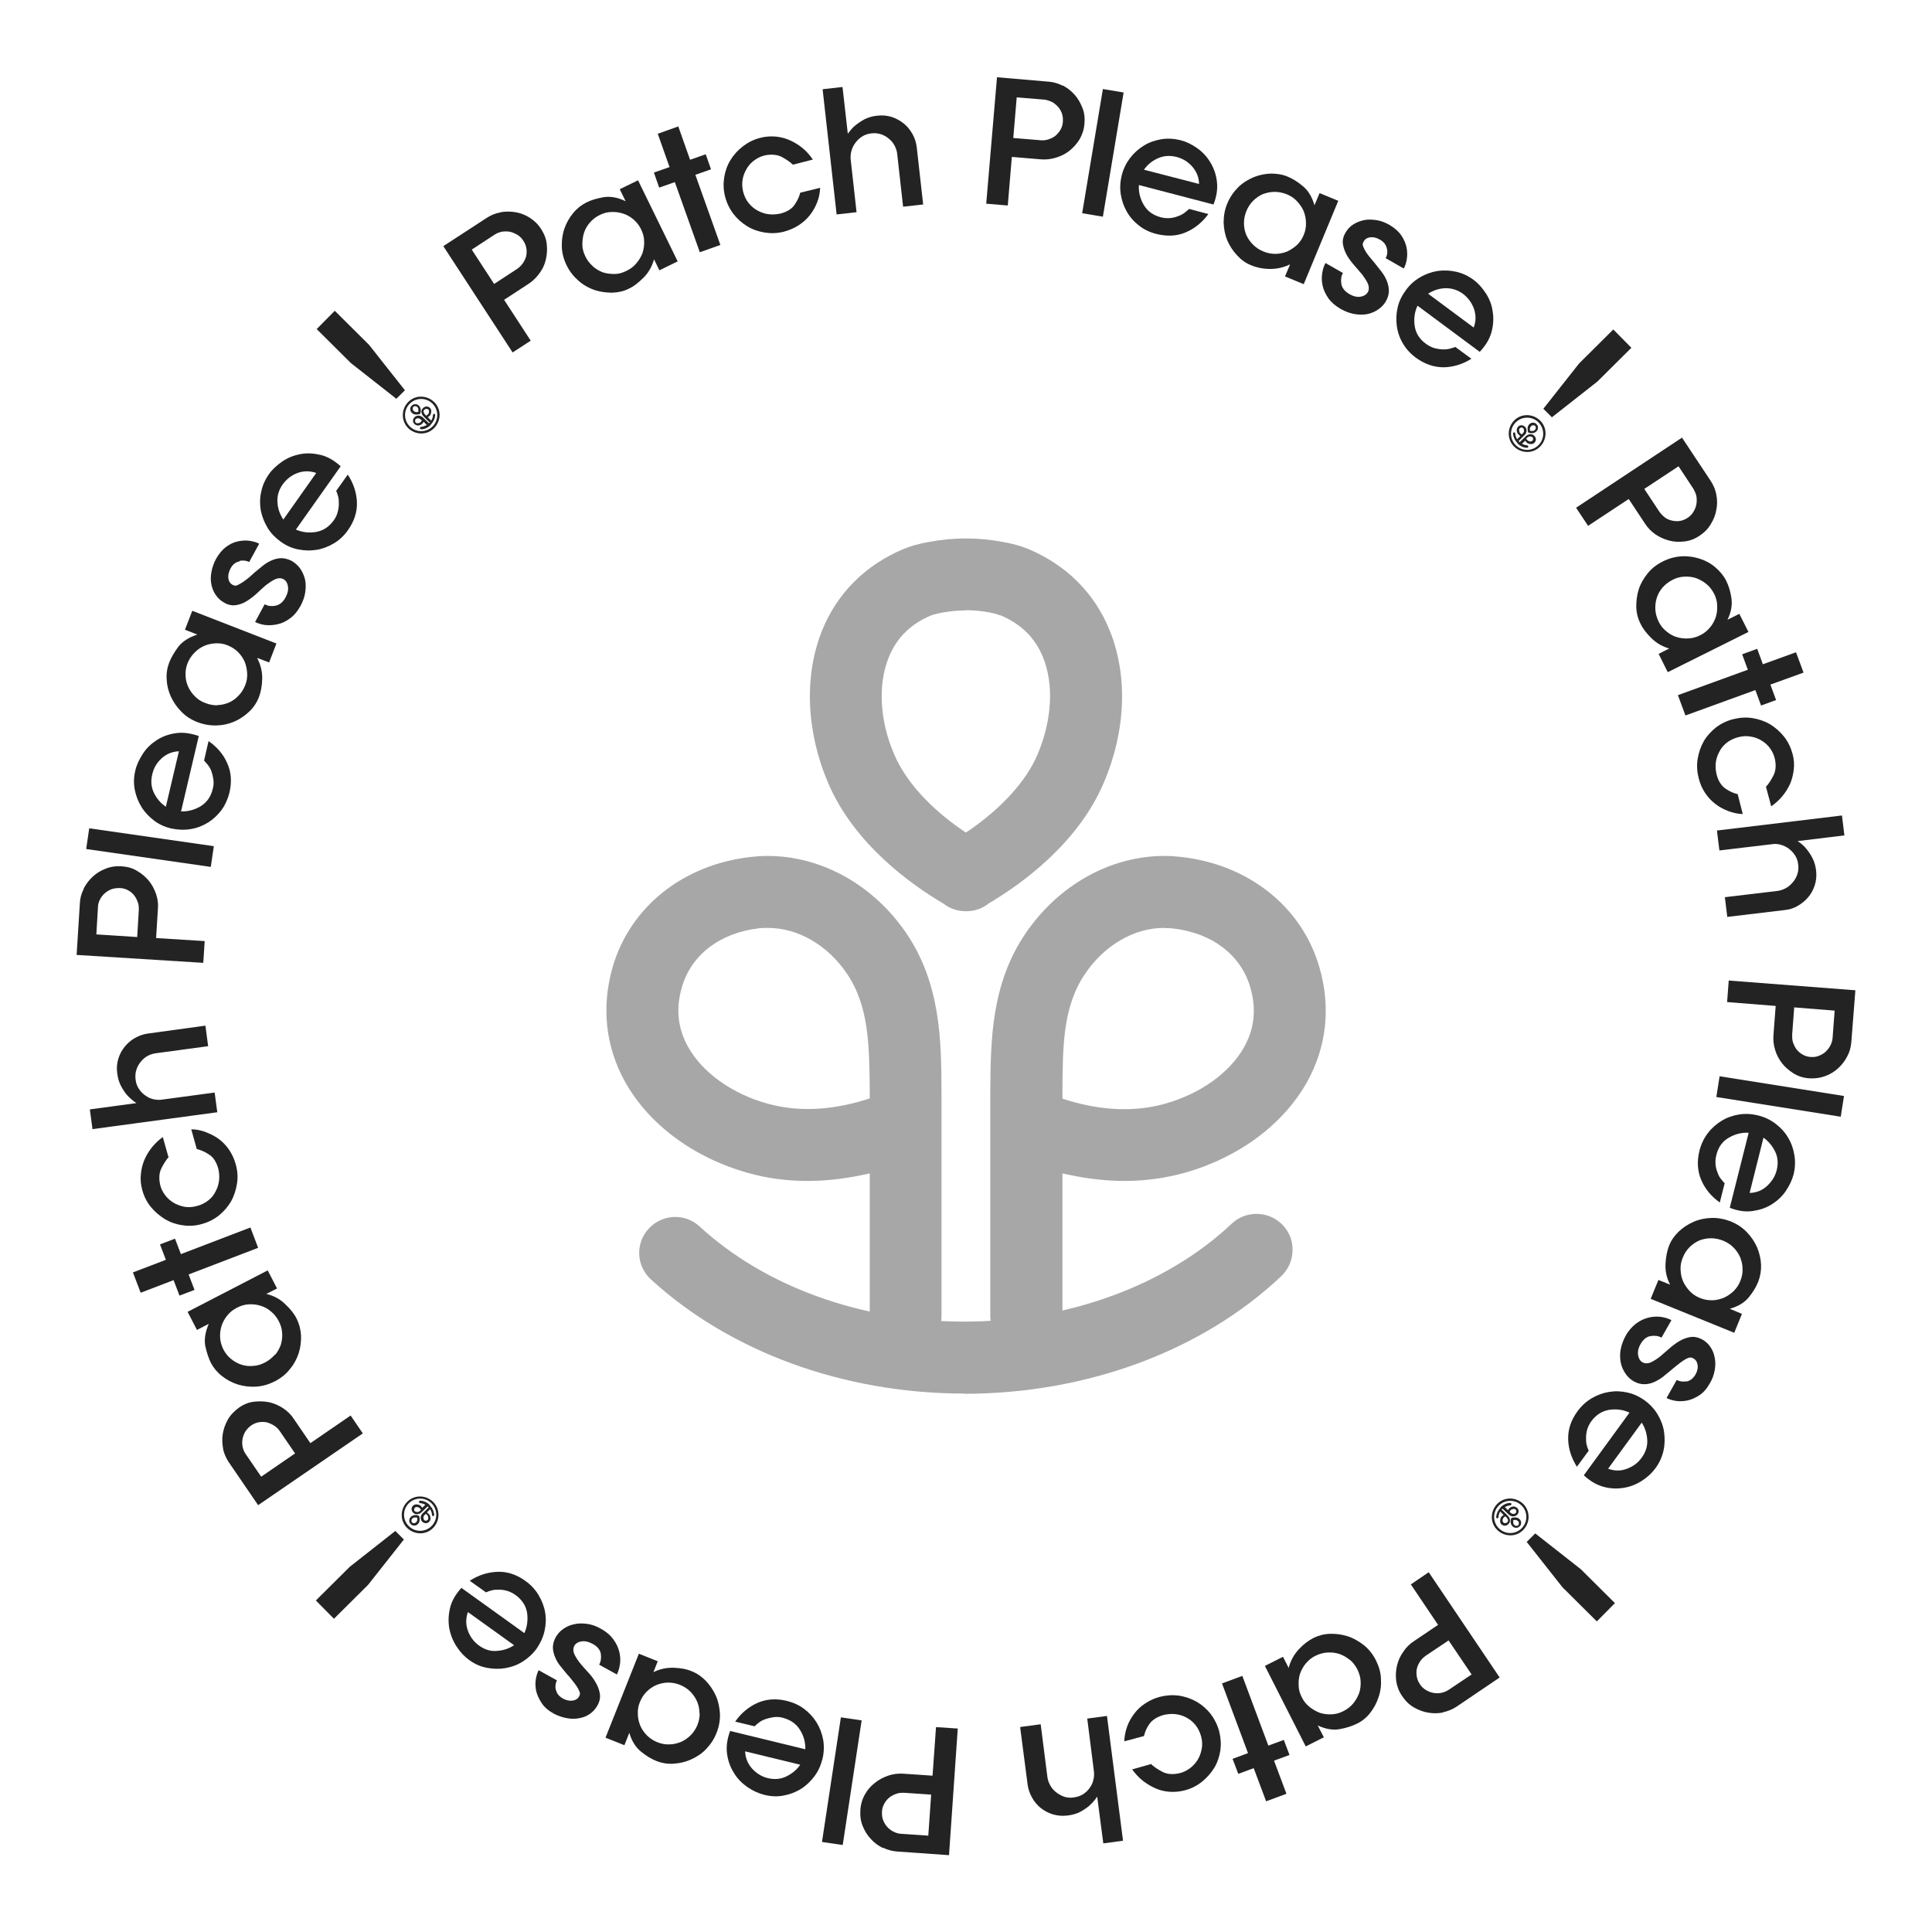 <svg xmlns="http://www.w3.org/2000/svg" fill="none" viewBox="0 0 109 109" height="109" width="109">
<g opacity="0.4">
<path fill="#232323" d="M54.483 51.41C54.047 51.41 53.611 51.272 53.267 51.008L53.233 50.985C51.444 49.93 48.21 47.648 46.731 44.196C45.481 41.283 45.355 38.141 46.375 35.584C47.224 33.474 48.818 31.88 50.974 30.974C51.364 30.814 51.834 30.676 52.419 30.573C53.107 30.447 53.795 30.378 54.494 30.378C55.194 30.378 55.882 30.447 56.57 30.573C57.155 30.676 57.625 30.814 58.015 30.974C60.171 31.88 61.765 33.474 62.613 35.584C63.645 38.141 63.519 41.272 62.258 44.196C60.779 47.648 57.545 49.93 55.756 50.985H55.744L55.733 51.008C55.389 51.272 54.953 51.41 54.517 51.41H54.494H54.483ZM54.494 34.437C54.059 34.437 53.611 34.483 53.164 34.563C52.786 34.632 52.579 34.701 52.522 34.724C51.375 35.206 50.584 35.986 50.137 37.098C49.517 38.635 49.632 40.687 50.458 42.579C51.088 44.059 52.453 45.572 54.288 46.834L54.494 46.971L54.701 46.834C56.535 45.561 57.9 44.059 58.531 42.579C59.345 40.676 59.471 38.635 58.852 37.098C58.405 35.986 57.614 35.206 56.444 34.713H56.409C56.329 34.678 56.157 34.621 55.825 34.552C55.389 34.472 54.941 34.426 54.494 34.426V34.437Z"></path>
<path fill="#232323" d="M51.1 76.271C49.976 76.271 49.07 75.365 49.07 74.242V66.203L48.634 66.294C47.591 66.512 46.559 66.627 45.561 66.627C44.391 66.627 43.256 66.478 42.178 66.168C39.127 65.308 36.605 63.439 35.263 61.031C34.162 59.047 33.921 56.811 34.563 54.563C35.55 51.169 38.531 48.783 42.35 48.348C42.671 48.313 42.992 48.29 43.302 48.29C46.341 48.29 49.265 49.919 51.123 52.636C53.084 55.515 53.106 58.749 53.118 61.604V62.51V74.242C53.118 75.365 52.212 76.271 51.088 76.271H51.1ZM43.313 52.35C43.153 52.35 42.981 52.35 42.82 52.373C40.63 52.625 39.001 53.864 38.474 55.687C38.118 56.903 38.233 58.003 38.818 59.058C39.62 60.503 41.295 61.707 43.279 62.258C44.013 62.464 44.781 62.568 45.584 62.568C46.616 62.568 47.694 62.395 48.818 62.051L49.07 61.971V61.616C49.047 59.013 49.035 56.765 47.774 54.919C46.673 53.302 45.01 52.35 43.313 52.35Z"></path>
<path fill="#232323" d="M57.9 76.271C56.776 76.271 55.87 75.365 55.87 74.242V61.604C55.893 58.749 55.904 55.515 57.877 52.636C59.735 49.919 62.659 48.29 65.698 48.29C66.019 48.29 66.34 48.313 66.65 48.348C70.468 48.783 73.45 51.169 74.436 54.563C75.09 56.811 74.849 59.047 73.748 61.031C72.406 63.439 69.884 65.308 66.833 66.168C65.755 66.466 64.62 66.627 63.45 66.627C62.453 66.627 61.409 66.512 60.377 66.294L59.941 66.203V74.242C59.941 75.365 59.035 76.271 57.911 76.271H57.9ZM65.686 52.35C63.989 52.35 62.326 53.313 61.225 54.93C59.964 56.776 59.953 59.024 59.941 61.627V61.983L60.193 62.063C61.306 62.407 62.395 62.579 63.427 62.579C64.219 62.579 64.998 62.476 65.732 62.269C67.728 61.707 69.391 60.515 70.193 59.07C70.778 58.026 70.893 56.914 70.537 55.698C70.01 53.875 68.381 52.636 66.191 52.384C66.031 52.361 65.858 52.361 65.698 52.361L65.686 52.35Z"></path>
<path fill="#232323" d="M54.402 78.622C47.614 78.622 41.18 76.271 36.719 72.177C35.894 71.421 35.836 70.136 36.605 69.311C36.983 68.898 37.533 68.657 38.095 68.657C38.611 68.657 39.093 68.852 39.472 69.196C43.187 72.613 48.623 74.563 54.402 74.563C60.182 74.563 65.778 72.544 69.494 69.035C69.872 68.68 70.365 68.485 70.893 68.485C71.455 68.485 71.982 68.714 72.372 69.115C72.739 69.505 72.946 70.022 72.923 70.572C72.911 71.111 72.682 71.615 72.292 71.994C67.831 76.214 61.306 78.634 54.402 78.634V78.622Z"></path>
</g>
<path fill="#232323" d="M28.245 11.972C28.52 11.926 28.806 11.926 29.082 11.972C29.357 12.018 29.632 12.121 29.884 12.282C30.137 12.442 30.366 12.66 30.538 12.935C30.71 13.211 30.825 13.497 30.848 13.796C30.882 14.094 30.859 14.38 30.79 14.667C30.722 14.954 30.596 15.206 30.424 15.435C30.252 15.665 30.056 15.86 29.827 16.009L28.44 16.915L29.942 19.22L28.921 19.885L25.011 13.887L27.476 12.282C27.706 12.133 27.958 12.03 28.233 11.984L28.245 11.972ZM27.878 16.02L29.174 15.172C29.288 15.091 29.391 15 29.483 14.873C29.575 14.747 29.632 14.621 29.678 14.484C29.712 14.335 29.724 14.185 29.701 14.036C29.678 13.887 29.632 13.738 29.529 13.589C29.437 13.44 29.323 13.325 29.185 13.245C29.047 13.165 28.91 13.107 28.761 13.073C28.612 13.05 28.462 13.05 28.313 13.073C28.164 13.107 28.038 13.153 27.912 13.234L26.616 14.082L27.878 16.02Z"></path>
<path fill="#232323" d="M36.903 14.621C36.788 15.034 36.593 15.378 36.306 15.665C36.02 15.951 35.745 16.169 35.458 16.296C35.183 16.433 34.873 16.502 34.541 16.513C34.208 16.513 33.875 16.468 33.543 16.364C33.222 16.25 32.924 16.089 32.648 15.848C32.373 15.607 32.144 15.332 31.972 14.977C31.8 14.633 31.708 14.277 31.697 13.922C31.685 13.566 31.731 13.211 31.846 12.89C31.96 12.569 32.121 12.282 32.339 12.018C32.557 11.754 32.809 11.559 33.084 11.422C33.359 11.284 33.68 11.192 34.059 11.124C34.437 11.066 34.85 11.135 35.297 11.353L34.965 10.676L35.997 10.172L38.233 14.747L37.201 15.252L36.891 14.61L36.903 14.621ZM33.44 15.023C33.612 15.172 33.807 15.286 34.013 15.367C34.231 15.435 34.449 15.458 34.678 15.458C34.907 15.458 35.137 15.389 35.355 15.275C35.573 15.172 35.756 15.034 35.905 14.851C36.054 14.678 36.169 14.484 36.249 14.277C36.318 14.059 36.352 13.841 36.341 13.612C36.341 13.383 36.272 13.153 36.169 12.935C36.066 12.718 35.917 12.534 35.745 12.385C35.573 12.236 35.378 12.121 35.16 12.052C34.942 11.984 34.724 11.949 34.495 11.961C34.265 11.961 34.036 12.03 33.83 12.133C33.612 12.236 33.428 12.385 33.279 12.557C33.13 12.729 33.015 12.924 32.947 13.142C32.878 13.36 32.855 13.578 32.855 13.807C32.855 14.036 32.924 14.254 33.027 14.472C33.13 14.69 33.279 14.873 33.451 15.023H33.44Z"></path>
<path fill="#232323" d="M40.642 13.819L39.483 14.231L38.073 10.275L37.19 10.585L36.892 9.736L37.775 9.426L37.109 7.546L38.268 7.133L38.933 9.014L39.816 8.704L40.114 9.552L39.231 9.862L40.642 13.819Z"></path>
<path fill="#232323" d="M44.735 9.289C44.563 9.128 44.357 8.991 44.105 8.853C43.852 8.727 43.543 8.692 43.176 8.761C42.969 8.807 42.786 8.887 42.602 9.014C42.419 9.14 42.27 9.289 42.155 9.472C42.04 9.656 41.949 9.862 41.903 10.091C41.857 10.321 41.868 10.562 41.926 10.814C41.995 11.066 42.098 11.296 42.247 11.468C42.396 11.651 42.568 11.789 42.763 11.892C42.958 11.995 43.164 12.064 43.382 12.087C43.6 12.11 43.806 12.098 44.013 12.053C44.38 11.961 44.655 11.8 44.816 11.571C44.976 11.341 45.091 11.112 45.148 10.871L46.272 10.596C46.261 10.883 46.203 11.158 46.1 11.422C45.997 11.685 45.859 11.926 45.687 12.144C45.504 12.374 45.297 12.557 45.045 12.718C44.793 12.878 44.517 12.993 44.219 13.073C43.852 13.165 43.497 13.176 43.141 13.119C42.786 13.062 42.453 12.947 42.155 12.764C41.857 12.58 41.593 12.351 41.375 12.064C41.157 11.777 40.997 11.445 40.905 11.078C40.813 10.711 40.802 10.355 40.859 10C40.917 9.644 41.031 9.323 41.215 9.025C41.398 8.727 41.639 8.463 41.926 8.245C42.212 8.027 42.533 7.867 42.901 7.775C43.199 7.695 43.497 7.683 43.783 7.706C44.07 7.741 44.345 7.809 44.586 7.924C44.839 8.039 45.079 8.188 45.297 8.371C45.515 8.555 45.699 8.761 45.859 9.002L44.747 9.289H44.735Z"></path>
<path fill="#232323" d="M52.086 11.536L50.951 11.662L50.618 8.681C50.607 8.532 50.55 8.383 50.481 8.234C50.4 8.085 50.297 7.947 50.171 7.844C50.045 7.729 49.884 7.637 49.724 7.58C49.552 7.523 49.368 7.5 49.173 7.523C48.967 7.546 48.783 7.603 48.634 7.706C48.485 7.798 48.359 7.924 48.256 8.062C48.153 8.199 48.084 8.348 48.038 8.509C47.992 8.669 47.981 8.83 47.992 8.979L48.325 11.972L47.201 12.098L46.41 5.034L47.533 4.908L47.832 7.546C47.832 7.546 47.877 7.488 47.946 7.397C48.015 7.305 48.118 7.19 48.256 7.075C48.394 6.961 48.566 6.846 48.772 6.731C48.978 6.628 49.231 6.548 49.506 6.525C49.804 6.491 50.079 6.525 50.332 6.605C50.595 6.697 50.813 6.823 51.008 6.984C51.203 7.144 51.364 7.351 51.49 7.58C51.616 7.809 51.685 8.039 51.719 8.291L52.086 11.559V11.536Z"></path>
<path fill="#232323" d="M59.953 4.816C60.205 4.954 60.423 5.115 60.618 5.332C60.813 5.55 60.951 5.791 61.065 6.078C61.18 6.364 61.214 6.663 61.18 6.995C61.157 7.316 61.054 7.603 60.905 7.867C60.744 8.119 60.549 8.337 60.32 8.52C60.091 8.692 59.838 8.819 59.563 8.899C59.288 8.979 59.013 9.014 58.737 8.991L57.086 8.853L56.857 11.594L55.641 11.491L56.249 4.358L59.185 4.61C59.46 4.633 59.712 4.713 59.964 4.839L59.953 4.816ZM57.178 7.786L58.714 7.913C58.852 7.924 59.001 7.913 59.139 7.867C59.276 7.821 59.414 7.764 59.529 7.672C59.643 7.58 59.746 7.465 59.827 7.328C59.907 7.19 59.953 7.041 59.964 6.881C59.976 6.709 59.964 6.548 59.907 6.387C59.85 6.238 59.77 6.101 59.666 5.998C59.563 5.894 59.448 5.791 59.311 5.734C59.173 5.676 59.035 5.631 58.898 5.619L57.361 5.493L57.166 7.798L57.178 7.786Z"></path>
<path fill="#232323" d="M61.054 12.03L62.223 5.023L63.393 5.218L62.223 12.225L61.054 12.03Z"></path>
<path fill="#232323" d="M64.253 10.436C64.23 10.837 64.322 11.204 64.528 11.559C64.735 11.915 65.056 12.144 65.492 12.259C65.664 12.305 65.836 12.316 65.996 12.305C66.157 12.293 66.306 12.259 66.443 12.202C66.581 12.156 66.707 12.098 66.81 12.018C66.913 11.938 67.005 11.869 67.086 11.789L68.175 12.075C67.831 12.546 67.407 12.89 66.902 13.107C66.397 13.325 65.847 13.348 65.239 13.199C64.872 13.107 64.54 12.947 64.264 12.729C63.978 12.511 63.748 12.248 63.577 11.949C63.404 11.651 63.29 11.319 63.232 10.963C63.175 10.608 63.198 10.241 63.29 9.874C63.382 9.518 63.542 9.197 63.76 8.91C63.978 8.624 64.242 8.394 64.54 8.211C64.838 8.027 65.171 7.913 65.526 7.855C65.882 7.798 66.248 7.821 66.615 7.913C66.925 7.993 67.235 8.142 67.544 8.36C67.854 8.578 68.106 8.853 68.301 9.186C68.485 9.495 68.611 9.851 68.657 10.252C68.703 10.653 68.645 11.078 68.462 11.537L64.242 10.436H64.253ZM67.647 10.39C67.647 10.011 67.51 9.69 67.269 9.403C67.028 9.128 66.73 8.945 66.375 8.853C65.996 8.761 65.652 8.784 65.32 8.933C64.987 9.082 64.735 9.3 64.54 9.575L67.647 10.378V10.39Z"></path>
<path fill="#232323" d="M72.774 14.919C72.395 15.103 72.005 15.183 71.592 15.172C71.18 15.16 70.847 15.08 70.56 14.954C70.274 14.839 70.021 14.656 69.792 14.403C69.563 14.162 69.379 13.876 69.242 13.566C69.115 13.257 69.047 12.912 69.035 12.557C69.035 12.19 69.093 11.835 69.242 11.479C69.391 11.124 69.597 10.825 69.849 10.573C70.102 10.321 70.4 10.137 70.721 10C71.031 9.874 71.363 9.805 71.696 9.793C72.028 9.793 72.349 9.839 72.647 9.965C72.934 10.08 73.221 10.264 73.507 10.504C73.806 10.745 74.024 11.112 74.161 11.582L74.448 10.894L75.503 11.33L73.553 16.032L72.498 15.596L72.774 14.942V14.919ZM70.182 12.591C70.182 12.821 70.228 13.039 70.308 13.245C70.4 13.451 70.526 13.635 70.686 13.796C70.847 13.956 71.042 14.094 71.271 14.185C71.489 14.277 71.719 14.323 71.948 14.323C72.177 14.323 72.395 14.277 72.602 14.197C72.808 14.105 72.992 13.979 73.163 13.83C73.335 13.669 73.462 13.475 73.553 13.257C73.645 13.039 73.691 12.809 73.68 12.58C73.68 12.351 73.634 12.133 73.553 11.915C73.462 11.708 73.335 11.525 73.175 11.353C73.014 11.181 72.831 11.055 72.602 10.963C72.372 10.871 72.143 10.825 71.913 10.825C71.684 10.825 71.466 10.871 71.248 10.952C71.042 11.043 70.859 11.169 70.698 11.33C70.537 11.491 70.411 11.685 70.32 11.903C70.228 12.133 70.182 12.362 70.182 12.591Z"></path>
<path fill="#232323" d="M78.244 14.036C78.21 13.83 78.095 13.669 77.877 13.532C77.659 13.406 77.453 13.36 77.269 13.394C77.086 13.429 76.96 13.532 76.902 13.704C76.868 13.75 76.879 13.83 76.914 13.922C76.948 14.013 77.005 14.117 77.074 14.231C77.143 14.335 77.223 14.449 77.326 14.564C77.43 14.678 77.51 14.793 77.602 14.896C77.705 15.034 77.831 15.183 77.946 15.332C78.06 15.481 78.164 15.653 78.233 15.825C78.313 16.009 78.347 16.192 78.359 16.387C78.359 16.582 78.313 16.777 78.198 16.983C78.095 17.167 77.946 17.328 77.762 17.454C77.579 17.58 77.372 17.672 77.154 17.718C76.925 17.763 76.684 17.763 76.421 17.718C76.157 17.672 75.904 17.58 75.641 17.431C75.343 17.259 75.102 17.052 74.941 16.823C74.781 16.582 74.666 16.353 74.62 16.112C74.563 15.86 74.563 15.63 74.597 15.412C74.632 15.195 74.689 15 74.781 14.839L75.767 15.401C75.664 15.573 75.641 15.779 75.675 16.009C75.71 16.238 75.859 16.433 76.134 16.594C76.375 16.731 76.593 16.777 76.799 16.731C77.005 16.685 77.132 16.582 77.2 16.422C77.246 16.296 77.235 16.146 77.166 15.986C77.086 15.825 76.983 15.665 76.856 15.493C76.73 15.344 76.581 15.172 76.421 14.988C76.26 14.805 76.111 14.61 75.996 14.415C75.882 14.208 75.801 14.002 75.767 13.784C75.733 13.566 75.778 13.348 75.916 13.119C76.019 12.935 76.168 12.775 76.352 12.66C76.535 12.546 76.73 12.465 76.96 12.419C77.177 12.373 77.407 12.385 77.659 12.419C77.911 12.454 78.152 12.557 78.382 12.683C78.68 12.855 78.909 13.062 79.058 13.28C79.207 13.497 79.31 13.738 79.356 13.967C79.402 14.197 79.402 14.426 79.368 14.633C79.333 14.839 79.276 15.011 79.196 15.149L78.175 14.564C78.267 14.415 78.29 14.231 78.255 14.036H78.244Z"></path>
<path fill="#232323" d="M79.975 17.247C79.803 17.603 79.757 17.993 79.815 18.394C79.872 18.796 80.09 19.14 80.457 19.403C80.606 19.506 80.755 19.587 80.904 19.633C81.053 19.678 81.214 19.701 81.363 19.713C81.512 19.713 81.65 19.713 81.776 19.678C81.902 19.644 82.017 19.61 82.108 19.575L83.014 20.24C82.521 20.55 81.994 20.71 81.455 20.722C80.904 20.722 80.388 20.55 79.884 20.183C79.574 19.954 79.333 19.69 79.15 19.38C78.966 19.071 78.852 18.738 78.806 18.394C78.76 18.05 78.771 17.706 78.852 17.351C78.932 16.995 79.092 16.674 79.322 16.364C79.54 16.066 79.803 15.825 80.124 15.642C80.434 15.458 80.767 15.344 81.111 15.286C81.455 15.241 81.799 15.252 82.154 15.332C82.51 15.412 82.831 15.562 83.14 15.791C83.393 15.974 83.622 16.238 83.829 16.548C84.035 16.869 84.172 17.213 84.218 17.603C84.276 17.958 84.253 18.337 84.15 18.727C84.046 19.116 83.829 19.483 83.484 19.851L79.975 17.247ZM83.14 18.486C83.278 18.13 83.278 17.786 83.163 17.431C83.037 17.087 82.831 16.8 82.544 16.582C82.234 16.353 81.89 16.25 81.535 16.261C81.179 16.273 80.858 16.387 80.572 16.571L83.152 18.486H83.14Z"></path>
<path fill="#232323" d="M96.833 27.924C96.89 28.199 96.89 28.486 96.833 28.761C96.787 29.036 96.683 29.311 96.523 29.564C96.374 29.827 96.156 30.045 95.881 30.229C95.606 30.412 95.33 30.515 95.021 30.55C94.711 30.584 94.436 30.573 94.149 30.492C93.862 30.412 93.61 30.297 93.381 30.137C93.151 29.976 92.957 29.77 92.808 29.541L91.89 28.153L89.597 29.667L88.92 28.646L94.895 24.69L96.523 27.144C96.672 27.373 96.775 27.625 96.833 27.901V27.924ZM92.773 27.591L93.622 28.875C93.702 28.99 93.805 29.093 93.92 29.185C94.034 29.277 94.172 29.334 94.321 29.369C94.47 29.403 94.619 29.415 94.768 29.392C94.918 29.369 95.067 29.311 95.204 29.22C95.353 29.128 95.468 29.002 95.548 28.864C95.629 28.726 95.686 28.589 95.709 28.44C95.732 28.291 95.732 28.142 95.709 27.992C95.674 27.843 95.617 27.717 95.548 27.591L94.7 26.307L92.773 27.58V27.591Z"></path>
<path fill="#232323" d="M94.241 36.605C93.828 36.501 93.484 36.306 93.186 36.02C92.888 35.733 92.681 35.458 92.544 35.171C92.406 34.896 92.326 34.586 92.314 34.254C92.314 33.921 92.349 33.589 92.452 33.256C92.555 32.935 92.727 32.637 92.957 32.35C93.186 32.063 93.473 31.846 93.817 31.674C94.161 31.502 94.505 31.41 94.872 31.387C95.227 31.364 95.583 31.421 95.904 31.524C96.225 31.628 96.523 31.788 96.775 32.006C97.028 32.224 97.234 32.465 97.383 32.752C97.521 33.027 97.624 33.348 97.681 33.726C97.739 34.105 97.681 34.517 97.463 34.965L98.129 34.632L98.645 35.653L94.092 37.923L93.576 36.891L94.207 36.57L94.241 36.605ZM93.805 33.141C93.656 33.313 93.541 33.508 93.473 33.726C93.404 33.944 93.381 34.162 93.392 34.391C93.404 34.621 93.473 34.85 93.576 35.068C93.679 35.286 93.828 35.469 94 35.607C94.172 35.756 94.367 35.871 94.585 35.94C94.803 36.008 95.021 36.031 95.25 36.02C95.48 36.008 95.709 35.951 95.927 35.836C96.145 35.733 96.317 35.584 96.466 35.412C96.615 35.24 96.718 35.045 96.798 34.827C96.867 34.609 96.89 34.391 96.879 34.162C96.879 33.933 96.81 33.703 96.707 33.497C96.592 33.279 96.454 33.096 96.271 32.947C96.087 32.797 95.892 32.694 95.686 32.614C95.468 32.545 95.25 32.522 95.021 32.534C94.791 32.545 94.574 32.602 94.356 32.717C94.138 32.832 93.954 32.969 93.805 33.141Z"></path>
<path fill="#232323" d="M95.09 40.366L94.665 39.219L98.61 37.786L98.289 36.914L99.138 36.605L99.459 37.476L101.328 36.8L101.753 37.947L99.883 38.623L100.204 39.495L99.356 39.804L99.035 38.933L95.09 40.366Z"></path>
<path fill="#232323" d="M99.631 44.391C99.791 44.219 99.929 44.001 100.055 43.749C100.181 43.497 100.216 43.187 100.136 42.82C100.09 42.614 100.009 42.43 99.883 42.247C99.757 42.063 99.597 41.914 99.413 41.8C99.23 41.685 99.023 41.593 98.782 41.559C98.553 41.513 98.312 41.524 98.06 41.593C97.808 41.662 97.59 41.765 97.406 41.914C97.223 42.063 97.085 42.235 96.993 42.43C96.89 42.625 96.821 42.832 96.799 43.05C96.775 43.267 96.799 43.474 96.844 43.68C96.936 44.047 97.108 44.322 97.337 44.483C97.567 44.644 97.808 44.758 98.037 44.804L98.324 45.928C98.037 45.916 97.762 45.859 97.498 45.756C97.234 45.653 96.993 45.526 96.775 45.355C96.546 45.182 96.351 44.965 96.191 44.724C96.03 44.483 95.915 44.208 95.835 43.898C95.743 43.531 95.721 43.176 95.778 42.82C95.835 42.465 95.95 42.132 96.122 41.822C96.294 41.524 96.535 41.261 96.81 41.043C97.097 40.825 97.418 40.664 97.796 40.572C98.163 40.481 98.519 40.458 98.874 40.515C99.23 40.572 99.562 40.687 99.86 40.859C100.158 41.043 100.422 41.272 100.652 41.559C100.881 41.845 101.03 42.166 101.133 42.533C101.214 42.832 101.236 43.13 101.202 43.416C101.168 43.703 101.099 43.978 100.996 44.219C100.881 44.471 100.732 44.712 100.548 44.93C100.365 45.148 100.158 45.332 99.929 45.492L99.631 44.38V44.391Z"></path>
<path fill="#232323" d="M97.452 51.742L97.314 50.618L100.296 50.263C100.445 50.24 100.594 50.194 100.743 50.114C100.892 50.033 101.018 49.93 101.133 49.792C101.248 49.666 101.34 49.506 101.397 49.345C101.454 49.173 101.477 48.99 101.454 48.795C101.431 48.588 101.374 48.405 101.271 48.256C101.179 48.107 101.053 47.981 100.915 47.877C100.778 47.774 100.629 47.705 100.468 47.66C100.307 47.614 100.147 47.602 99.998 47.625L97.005 47.981L96.867 46.857L103.92 46.008L104.057 47.132L101.42 47.453C101.42 47.453 101.477 47.499 101.58 47.568C101.672 47.637 101.787 47.74 101.901 47.877C102.016 48.015 102.142 48.187 102.246 48.394C102.36 48.6 102.429 48.852 102.463 49.127C102.498 49.425 102.463 49.701 102.383 49.953C102.291 50.217 102.177 50.435 102.005 50.63C101.844 50.825 101.638 50.985 101.42 51.111C101.202 51.237 100.961 51.318 100.709 51.341L97.452 51.73V51.742Z"></path>
<path fill="#232323" d="M104.218 59.597C104.092 59.85 103.92 60.068 103.713 60.262C103.507 60.457 103.255 60.606 102.979 60.71C102.704 60.813 102.394 60.859 102.062 60.836C101.741 60.813 101.454 60.721 101.19 60.561C100.938 60.4 100.72 60.217 100.537 59.987C100.365 59.758 100.227 59.506 100.147 59.23C100.067 58.955 100.032 58.68 100.055 58.405L100.181 56.753L97.44 56.535L97.532 55.32L104.677 55.87L104.447 58.806C104.424 59.081 104.355 59.345 104.218 59.597ZM101.225 56.845L101.11 58.382C101.11 58.519 101.11 58.668 101.156 58.806C101.202 58.944 101.271 59.081 101.351 59.196C101.443 59.311 101.557 59.414 101.695 59.494C101.833 59.574 101.982 59.62 102.142 59.632C102.314 59.643 102.475 59.632 102.624 59.563C102.773 59.506 102.91 59.425 103.014 59.322C103.117 59.219 103.209 59.104 103.277 58.967C103.346 58.829 103.381 58.691 103.392 58.554L103.507 57.017L101.202 56.834L101.225 56.845Z"></path>
<path fill="#232323" d="M97.016 60.721L104.035 61.834L103.851 63.003L96.833 61.891L97.016 60.721Z"></path>
<path fill="#232323" d="M98.645 63.909C98.243 63.886 97.876 63.989 97.521 64.196C97.165 64.402 96.936 64.735 96.833 65.171C96.787 65.343 96.775 65.515 96.787 65.675C96.798 65.836 96.833 65.985 96.89 66.122C96.936 66.26 96.993 66.386 97.073 66.489C97.154 66.593 97.223 66.684 97.303 66.753L97.028 67.843C96.546 67.499 96.202 67.086 95.984 66.581C95.766 66.077 95.732 65.526 95.881 64.918C95.973 64.551 96.133 64.219 96.351 63.932C96.569 63.645 96.833 63.416 97.131 63.233C97.429 63.049 97.762 62.934 98.117 62.877C98.473 62.82 98.84 62.843 99.207 62.934C99.562 63.026 99.883 63.175 100.181 63.405C100.479 63.634 100.709 63.886 100.881 64.184C101.064 64.483 101.179 64.815 101.236 65.171C101.294 65.526 101.282 65.893 101.19 66.26C101.11 66.57 100.961 66.879 100.755 67.189C100.548 67.499 100.262 67.762 99.94 67.957C99.631 68.152 99.275 68.267 98.885 68.324C98.484 68.382 98.06 68.324 97.59 68.141L98.656 63.909H98.645ZM98.713 67.304C99.092 67.292 99.413 67.166 99.688 66.914C99.963 66.661 100.147 66.375 100.239 66.019C100.33 65.641 100.307 65.285 100.147 64.964C99.986 64.643 99.768 64.379 99.493 64.184L98.713 67.292V67.304Z"></path>
<path fill="#232323" d="M94.218 72.464C94.023 72.086 93.943 71.696 93.966 71.294C93.989 70.893 94.058 70.549 94.172 70.262C94.287 69.976 94.471 69.712 94.711 69.483C94.952 69.253 95.239 69.07 95.549 68.932C95.858 68.794 96.202 68.726 96.558 68.714C96.925 68.703 97.28 68.772 97.647 68.909C98.003 69.058 98.301 69.253 98.553 69.517C98.805 69.781 99 70.067 99.138 70.388C99.264 70.698 99.344 71.031 99.356 71.363C99.367 71.696 99.31 72.017 99.195 72.315C99.081 72.602 98.909 72.888 98.668 73.186C98.427 73.485 98.072 73.703 97.59 73.84L98.278 74.127L97.842 75.193L93.129 73.278L93.565 72.212L94.218 72.475V72.464ZM96.523 69.861C96.294 69.861 96.076 69.907 95.87 69.987C95.663 70.079 95.48 70.205 95.319 70.365C95.159 70.526 95.032 70.721 94.941 70.95C94.849 71.168 94.803 71.398 94.815 71.627C94.826 71.856 94.861 72.074 94.952 72.281C95.044 72.487 95.17 72.671 95.331 72.843C95.491 73.014 95.686 73.141 95.915 73.232C96.133 73.324 96.363 73.359 96.592 73.359C96.822 73.359 97.039 73.301 97.246 73.221C97.452 73.129 97.636 73.003 97.808 72.843C97.968 72.682 98.106 72.487 98.186 72.269C98.278 72.04 98.324 71.81 98.312 71.581C98.312 71.352 98.255 71.134 98.175 70.927C98.083 70.721 97.957 70.537 97.796 70.377C97.636 70.216 97.441 70.09 97.223 69.999C96.993 69.907 96.764 69.861 96.535 69.861H96.523Z"></path>
<path fill="#232323" d="M95.136 77.945C95.342 77.911 95.503 77.785 95.64 77.579C95.766 77.361 95.812 77.154 95.766 76.971C95.732 76.787 95.629 76.661 95.457 76.604C95.411 76.581 95.331 76.581 95.239 76.615C95.147 76.65 95.044 76.707 94.929 76.787C94.826 76.856 94.711 76.948 94.597 77.04C94.482 77.131 94.367 77.223 94.264 77.315C94.126 77.43 93.977 77.544 93.828 77.67C93.668 77.796 93.507 77.888 93.335 77.969C93.152 78.049 92.968 78.095 92.773 78.095C92.578 78.095 92.383 78.049 92.177 77.934C91.993 77.831 91.833 77.682 91.707 77.498C91.581 77.315 91.489 77.108 91.443 76.891C91.397 76.661 91.386 76.42 91.431 76.157C91.477 75.893 91.569 75.641 91.707 75.377C91.879 75.067 92.085 74.838 92.315 74.666C92.544 74.494 92.785 74.391 93.025 74.333C93.266 74.276 93.507 74.264 93.725 74.299C93.943 74.333 94.138 74.391 94.299 74.482L93.737 75.469C93.564 75.365 93.358 75.342 93.129 75.377C92.899 75.411 92.704 75.572 92.555 75.835C92.418 76.076 92.383 76.294 92.429 76.501C92.475 76.707 92.578 76.833 92.739 76.891C92.865 76.936 93.014 76.925 93.175 76.845C93.335 76.764 93.496 76.661 93.668 76.524C93.817 76.397 93.989 76.248 94.172 76.088C94.356 75.927 94.551 75.778 94.746 75.663C94.941 75.549 95.159 75.469 95.365 75.434C95.583 75.4 95.801 75.446 96.041 75.572C96.225 75.675 96.386 75.824 96.5 75.996C96.615 76.168 96.707 76.374 96.741 76.604C96.787 76.822 96.787 77.051 96.741 77.303C96.695 77.556 96.615 77.796 96.477 78.026C96.305 78.335 96.11 78.565 95.881 78.714C95.652 78.863 95.422 78.966 95.204 79.012C94.975 79.058 94.746 79.069 94.539 79.035C94.333 79.001 94.161 78.943 94.023 78.874L94.597 77.854C94.746 77.934 94.929 77.969 95.124 77.934L95.136 77.945Z"></path>
<path fill="#232323" d="M91.936 79.7C91.58 79.528 91.191 79.482 90.789 79.54C90.388 79.608 90.055 79.815 89.78 80.182C89.677 80.331 89.597 80.48 89.551 80.64C89.505 80.801 89.482 80.95 89.482 81.099C89.482 81.248 89.482 81.386 89.516 81.512C89.551 81.638 89.585 81.753 89.631 81.845L88.966 82.751C88.656 82.257 88.484 81.741 88.473 81.191C88.461 80.641 88.633 80.124 89 79.62C89.23 79.31 89.493 79.069 89.803 78.886C90.113 78.702 90.434 78.588 90.778 78.53C91.122 78.473 91.466 78.484 91.821 78.565C92.177 78.645 92.498 78.794 92.808 79.023C93.106 79.241 93.347 79.505 93.53 79.815C93.713 80.124 93.84 80.457 93.885 80.801C93.931 81.145 93.931 81.489 93.851 81.845C93.771 82.2 93.622 82.533 93.392 82.842C93.209 83.094 92.957 83.335 92.635 83.542C92.314 83.748 91.97 83.886 91.592 83.943C91.236 84.001 90.858 83.989 90.48 83.886C90.09 83.783 89.711 83.565 89.356 83.232L91.924 79.712L91.936 79.7ZM90.732 82.865C91.087 82.991 91.431 83.003 91.787 82.865C92.131 82.739 92.418 82.533 92.624 82.234C92.853 81.925 92.957 81.581 92.934 81.225C92.911 80.87 92.808 80.549 92.624 80.262L90.732 82.854V82.865Z"></path>
<path fill="#232323" d="M81.42 96.615C81.145 96.672 80.858 96.672 80.583 96.626C80.296 96.581 80.033 96.477 79.769 96.328C79.505 96.179 79.287 95.961 79.104 95.686C78.92 95.422 78.817 95.136 78.771 94.837C78.737 94.539 78.748 94.253 78.817 93.966C78.886 93.679 79.001 93.427 79.173 93.186C79.333 92.945 79.528 92.75 79.757 92.601L81.134 91.672L79.597 89.39L80.606 88.702L84.608 94.642L82.166 96.294C81.936 96.443 81.684 96.546 81.409 96.603L81.42 96.615ZM81.718 92.555L80.434 93.415C80.319 93.496 80.216 93.599 80.124 93.725C80.044 93.851 79.975 93.977 79.941 94.126C79.906 94.275 79.906 94.425 79.93 94.574C79.952 94.723 80.01 94.872 80.102 95.009C80.193 95.159 80.319 95.273 80.457 95.353C80.595 95.434 80.744 95.491 80.893 95.514C81.042 95.537 81.191 95.537 81.34 95.502C81.489 95.468 81.615 95.411 81.741 95.331L83.026 94.47L81.73 92.555H81.718Z"></path>
<path fill="#232323" d="M72.705 94.103C72.808 93.691 73.003 93.347 73.278 93.048C73.554 92.75 73.84 92.544 74.115 92.406C74.391 92.269 74.7 92.188 75.033 92.177C75.365 92.165 75.698 92.211 76.031 92.314C76.352 92.418 76.65 92.59 76.937 92.808C77.223 93.037 77.453 93.324 77.625 93.668C77.797 94.012 77.9 94.356 77.911 94.723C77.934 95.078 77.888 95.434 77.774 95.755C77.671 96.076 77.51 96.374 77.303 96.638C77.097 96.902 76.845 97.108 76.558 97.246C76.283 97.383 75.962 97.486 75.583 97.555C75.205 97.624 74.792 97.555 74.345 97.349L74.689 98.014L73.668 98.53L71.363 93.989L72.384 93.473L72.705 94.103ZM76.145 93.645C75.973 93.496 75.778 93.392 75.56 93.312C75.343 93.243 75.125 93.221 74.895 93.232C74.666 93.243 74.437 93.312 74.219 93.415C74.001 93.519 73.829 93.668 73.68 93.84C73.531 94.012 73.427 94.207 73.347 94.424C73.278 94.642 73.255 94.86 73.267 95.09C73.267 95.319 73.336 95.548 73.45 95.766C73.554 95.984 73.703 96.156 73.886 96.305C74.07 96.454 74.265 96.558 74.471 96.638C74.689 96.707 74.907 96.73 75.136 96.718C75.365 96.707 75.583 96.649 75.801 96.535C76.019 96.42 76.203 96.282 76.352 96.099C76.501 95.915 76.604 95.72 76.684 95.514C76.753 95.296 76.776 95.078 76.764 94.849C76.753 94.62 76.684 94.402 76.581 94.184C76.466 93.966 76.329 93.782 76.145 93.633V93.645Z"></path>
<path fill="#232323" d="M68.943 94.975L70.09 94.551L71.558 98.484L72.43 98.163L72.751 99.012L71.879 99.333L72.579 101.202L71.432 101.626L70.732 99.757L69.861 100.078L69.54 99.23L70.411 98.908L68.943 94.975Z"></path>
<path fill="#232323" d="M64.964 99.551C65.136 99.7 65.354 99.849 65.607 99.975C65.859 100.101 66.168 100.124 66.535 100.044C66.742 99.998 66.925 99.906 67.109 99.78C67.292 99.654 67.43 99.493 67.556 99.31C67.671 99.126 67.751 98.92 67.797 98.679C67.843 98.45 67.831 98.209 67.763 97.957C67.694 97.704 67.579 97.486 67.43 97.303C67.281 97.12 67.109 96.993 66.914 96.89C66.719 96.787 66.513 96.73 66.295 96.707C66.077 96.684 65.87 96.707 65.664 96.752C65.297 96.856 65.033 97.016 64.861 97.246C64.689 97.475 64.597 97.716 64.54 97.945L63.428 98.243C63.439 97.957 63.496 97.681 63.588 97.418C63.68 97.154 63.818 96.913 63.99 96.684C64.162 96.454 64.368 96.259 64.62 96.099C64.861 95.938 65.136 95.812 65.435 95.732C65.802 95.64 66.157 95.617 66.513 95.663C66.868 95.72 67.201 95.835 67.51 96.007C67.808 96.179 68.072 96.409 68.302 96.695C68.519 96.982 68.68 97.303 68.783 97.67C68.875 98.037 68.898 98.392 68.852 98.748C68.795 99.103 68.691 99.436 68.508 99.734C68.324 100.032 68.095 100.296 67.808 100.525C67.522 100.755 67.201 100.915 66.845 101.007C66.547 101.087 66.249 101.11 65.962 101.087C65.675 101.064 65.4 100.996 65.159 100.881C64.907 100.766 64.666 100.617 64.448 100.445C64.231 100.262 64.035 100.055 63.875 99.826L64.976 99.516L64.964 99.551Z"></path>
<path fill="#232323" d="M57.591 97.429L58.714 97.28L59.093 100.262C59.116 100.411 59.162 100.56 59.242 100.709C59.322 100.858 59.425 100.984 59.563 101.099C59.701 101.213 59.85 101.294 60.022 101.362C60.194 101.42 60.377 101.443 60.572 101.408C60.779 101.385 60.962 101.317 61.111 101.225C61.26 101.122 61.386 101.007 61.478 100.869C61.581 100.732 61.65 100.583 61.684 100.422C61.73 100.262 61.73 100.101 61.719 99.952L61.34 96.959L62.453 96.81L63.359 103.851L62.246 104L61.902 101.362C61.902 101.362 61.856 101.42 61.788 101.523C61.719 101.615 61.616 101.729 61.478 101.856C61.34 101.982 61.169 102.096 60.962 102.211C60.756 102.326 60.503 102.395 60.228 102.429C59.93 102.463 59.655 102.44 59.391 102.36C59.127 102.28 58.909 102.154 58.703 101.993C58.508 101.833 58.347 101.638 58.221 101.408C58.095 101.179 58.015 100.95 57.98 100.709L57.556 97.452L57.591 97.429Z"></path>
<path fill="#232323" d="M49.792 104.252C49.54 104.126 49.311 103.954 49.127 103.748C48.932 103.541 48.783 103.301 48.669 103.014C48.554 102.739 48.519 102.429 48.542 102.096C48.565 101.775 48.657 101.477 48.806 101.225C48.955 100.961 49.15 100.743 49.38 100.571C49.609 100.388 49.861 100.262 50.136 100.17C50.412 100.078 50.687 100.055 50.951 100.067L52.613 100.181L52.808 97.441L54.035 97.521L53.542 104.665L50.606 104.459C50.331 104.436 50.068 104.367 49.815 104.241L49.792 104.252ZM52.533 101.248L50.996 101.145C50.859 101.145 50.71 101.145 50.572 101.202C50.434 101.248 50.297 101.317 50.182 101.408C50.068 101.5 49.964 101.615 49.895 101.752C49.815 101.89 49.769 102.039 49.758 102.211C49.758 102.383 49.758 102.544 49.827 102.693C49.884 102.842 49.964 102.979 50.068 103.083C50.171 103.197 50.285 103.278 50.423 103.346C50.561 103.415 50.698 103.45 50.836 103.461L52.373 103.564L52.533 101.259V101.248Z"></path>
<path fill="#232323" d="M48.611 97.074L47.545 104.092L46.375 103.92L47.441 96.89L48.611 97.062V97.074Z"></path>
<path fill="#232323" d="M45.435 98.713C45.446 98.312 45.354 97.945 45.136 97.601C44.93 97.257 44.597 97.028 44.162 96.913C43.99 96.867 43.818 96.856 43.657 96.879C43.497 96.902 43.347 96.936 43.21 96.982C43.072 97.028 42.946 97.085 42.843 97.165C42.74 97.246 42.648 97.314 42.579 97.395L41.478 97.131C41.811 96.649 42.235 96.305 42.728 96.076C43.233 95.858 43.783 95.812 44.391 95.961C44.758 96.053 45.091 96.202 45.377 96.42C45.664 96.638 45.893 96.89 46.077 97.188C46.26 97.486 46.375 97.808 46.444 98.163C46.501 98.519 46.49 98.885 46.398 99.252C46.306 99.608 46.157 99.941 45.939 100.227C45.721 100.514 45.469 100.755 45.171 100.938C44.873 101.122 44.552 101.236 44.196 101.305C43.841 101.374 43.474 101.351 43.107 101.259C42.797 101.179 42.487 101.041 42.166 100.823C41.857 100.606 41.593 100.342 41.398 100.009C41.203 99.7 41.077 99.356 41.02 98.954C40.962 98.553 41.02 98.129 41.192 97.658L45.435 98.691V98.713ZM42.04 98.805C42.052 99.184 42.189 99.505 42.43 99.78C42.682 100.055 42.98 100.239 43.325 100.319C43.703 100.411 44.059 100.376 44.38 100.216C44.701 100.055 44.964 99.837 45.148 99.562L42.029 98.805H42.04Z"></path>
<path fill="#232323" d="M36.834 94.356C37.212 94.161 37.602 94.081 38.004 94.092C38.405 94.103 38.761 94.172 39.047 94.298C39.334 94.413 39.598 94.597 39.827 94.837C40.056 95.078 40.24 95.353 40.389 95.674C40.527 95.984 40.596 96.328 40.618 96.684C40.63 97.051 40.572 97.406 40.423 97.773C40.286 98.129 40.079 98.427 39.827 98.691C39.575 98.954 39.277 99.138 38.967 99.275C38.657 99.413 38.336 99.482 37.992 99.505C37.648 99.528 37.339 99.47 37.041 99.356C36.754 99.241 36.467 99.069 36.169 98.828C35.871 98.587 35.641 98.232 35.504 97.762L35.229 98.461L34.162 98.037L36.043 93.301L37.109 93.725L36.846 94.39L36.834 94.356ZM39.46 96.638C39.46 96.408 39.414 96.191 39.323 95.984C39.231 95.778 39.105 95.594 38.944 95.434C38.784 95.273 38.589 95.147 38.359 95.055C38.141 94.963 37.912 94.929 37.683 94.929C37.453 94.929 37.235 94.987 37.029 95.067C36.823 95.159 36.639 95.285 36.479 95.445C36.318 95.606 36.192 95.801 36.1 96.03C36.008 96.248 35.974 96.477 35.986 96.707C35.986 96.936 36.043 97.154 36.123 97.36C36.215 97.567 36.341 97.75 36.502 97.911C36.662 98.071 36.857 98.197 37.075 98.289C37.304 98.381 37.534 98.427 37.763 98.415C37.992 98.415 38.21 98.358 38.417 98.278C38.623 98.186 38.806 98.06 38.967 97.899C39.128 97.739 39.254 97.544 39.346 97.326C39.437 97.097 39.483 96.867 39.472 96.638H39.46Z"></path>
<path fill="#232323" d="M31.364 95.319C31.398 95.525 31.524 95.686 31.731 95.812C31.949 95.938 32.155 95.973 32.339 95.938C32.522 95.904 32.648 95.801 32.706 95.629C32.728 95.583 32.728 95.503 32.683 95.411C32.648 95.319 32.591 95.216 32.511 95.101C32.442 94.998 32.35 94.883 32.258 94.769C32.166 94.654 32.075 94.539 31.983 94.448C31.868 94.31 31.754 94.172 31.628 94.012C31.501 93.863 31.398 93.691 31.329 93.519C31.249 93.347 31.203 93.152 31.192 92.968C31.192 92.773 31.238 92.578 31.352 92.372C31.456 92.188 31.593 92.028 31.777 91.902C31.96 91.776 32.155 91.684 32.384 91.638C32.614 91.581 32.855 91.581 33.118 91.615C33.382 91.649 33.634 91.741 33.898 91.89C34.208 92.062 34.437 92.257 34.609 92.498C34.781 92.727 34.884 92.968 34.942 93.198C34.999 93.438 35.011 93.679 34.976 93.897C34.942 94.115 34.884 94.31 34.804 94.471L33.806 93.92C33.898 93.748 33.932 93.542 33.898 93.312C33.864 93.083 33.703 92.888 33.428 92.739C33.187 92.613 32.969 92.567 32.763 92.613C32.556 92.659 32.43 92.762 32.373 92.922C32.327 93.049 32.339 93.198 32.419 93.358C32.499 93.519 32.602 93.679 32.74 93.851C32.866 94 33.015 94.172 33.187 94.356C33.359 94.539 33.497 94.723 33.611 94.929C33.726 95.124 33.806 95.331 33.841 95.548C33.875 95.766 33.841 95.984 33.703 96.225C33.6 96.409 33.462 96.569 33.279 96.695C33.095 96.821 32.901 96.902 32.683 96.936C32.465 96.982 32.235 96.982 31.983 96.936C31.731 96.89 31.49 96.81 31.249 96.684C30.939 96.512 30.71 96.317 30.561 96.087C30.412 95.858 30.309 95.64 30.251 95.411C30.206 95.181 30.194 94.952 30.229 94.746C30.263 94.539 30.32 94.367 30.389 94.23L31.421 94.803C31.341 94.952 31.318 95.136 31.352 95.331L31.364 95.319Z"></path>
<path fill="#232323" d="M29.587 92.131C29.747 91.775 29.793 91.386 29.736 90.984C29.667 90.583 29.449 90.25 29.082 89.987C28.933 89.883 28.784 89.803 28.623 89.757C28.463 89.711 28.314 89.688 28.165 89.688C28.016 89.688 27.878 89.688 27.752 89.723C27.626 89.757 27.511 89.792 27.419 89.838L26.502 89.184C26.995 88.863 27.511 88.702 28.061 88.679C28.612 88.656 29.139 88.828 29.644 89.195C29.954 89.413 30.206 89.688 30.389 89.998C30.573 90.308 30.699 90.629 30.756 90.973C30.814 91.317 30.802 91.661 30.722 92.016C30.642 92.372 30.493 92.693 30.275 93.014C30.057 93.312 29.793 93.553 29.483 93.748C29.174 93.943 28.841 94.058 28.497 94.115C28.153 94.172 27.809 94.161 27.454 94.092C27.098 94.023 26.766 93.874 26.456 93.645C26.204 93.461 25.963 93.209 25.756 92.888C25.55 92.567 25.412 92.223 25.344 91.844C25.286 91.489 25.298 91.11 25.39 90.721C25.481 90.331 25.699 89.952 26.032 89.585L29.575 92.131H29.587ZM26.399 90.95C26.273 91.305 26.273 91.661 26.399 92.005C26.525 92.349 26.731 92.624 27.029 92.842C27.351 93.071 27.683 93.175 28.038 93.14C28.394 93.117 28.715 93.014 29.002 92.819L26.399 90.95Z"></path>
<path fill="#232323" d="M12.591 81.741C12.534 81.466 12.523 81.18 12.568 80.904C12.614 80.618 12.706 80.354 12.855 80.09C13.004 79.826 13.222 79.608 13.486 79.413C13.749 79.23 14.036 79.115 14.334 79.081C14.633 79.046 14.919 79.058 15.206 79.115C15.493 79.184 15.745 79.299 15.986 79.459C16.227 79.62 16.422 79.815 16.571 80.044L17.511 81.42L19.782 79.861L20.47 80.87L14.564 84.918L12.901 82.487C12.752 82.257 12.637 82.005 12.58 81.73L12.591 81.741ZM16.651 82.005L15.779 80.732C15.699 80.618 15.596 80.514 15.47 80.434C15.344 80.354 15.217 80.296 15.068 80.251C14.919 80.216 14.77 80.216 14.621 80.239C14.472 80.262 14.323 80.319 14.185 80.411C14.036 80.514 13.933 80.629 13.841 80.767C13.761 80.904 13.704 81.053 13.681 81.202C13.658 81.352 13.658 81.501 13.692 81.65C13.727 81.799 13.784 81.925 13.864 82.04L14.736 83.312L16.639 82.005H16.651Z"></path>
<path fill="#232323" d="M15.034 73.003C15.447 73.106 15.802 73.29 16.089 73.576C16.387 73.852 16.605 74.127 16.743 74.413C16.88 74.689 16.96 74.998 16.983 75.331C16.995 75.663 16.96 75.996 16.857 76.329C16.754 76.65 16.593 76.959 16.364 77.234C16.135 77.521 15.86 77.751 15.504 77.934C15.16 78.106 14.816 78.209 14.449 78.232C14.094 78.255 13.738 78.209 13.405 78.106C13.084 78.003 12.786 77.842 12.523 77.636C12.259 77.43 12.052 77.177 11.903 76.902C11.766 76.627 11.662 76.306 11.582 75.939C11.513 75.56 11.582 75.147 11.777 74.689L11.112 75.033L10.585 74.012L15.103 71.673L15.63 72.693L14.999 73.014L15.034 73.003ZM15.516 76.443C15.665 76.271 15.768 76.076 15.848 75.858C15.905 75.641 15.94 75.423 15.917 75.193C15.905 74.964 15.837 74.746 15.722 74.528C15.607 74.31 15.47 74.138 15.286 73.989C15.114 73.84 14.919 73.737 14.701 73.668C14.483 73.599 14.266 73.576 14.036 73.588C13.807 73.599 13.578 73.668 13.36 73.783C13.142 73.897 12.97 74.035 12.821 74.219C12.672 74.402 12.568 74.597 12.5 74.803C12.431 75.021 12.408 75.239 12.419 75.469C12.431 75.698 12.5 75.916 12.603 76.134C12.717 76.352 12.867 76.535 13.039 76.673C13.222 76.822 13.417 76.925 13.623 76.994C13.841 77.062 14.059 77.085 14.289 77.062C14.518 77.051 14.736 76.982 14.954 76.868C15.171 76.753 15.355 76.604 15.504 76.432L15.516 76.443Z"></path>
<path fill="#232323" d="M14.128 69.253L14.564 70.4L10.642 71.902L10.975 72.774L10.126 73.095L9.794 72.223L7.936 72.934L7.5 71.787L9.358 71.076L9.025 70.205L9.874 69.884L10.206 70.755L14.128 69.253Z"></path>
<path fill="#232323" d="M9.518 65.274C9.369 65.446 9.231 65.664 9.105 65.916C8.979 66.168 8.956 66.478 9.036 66.845C9.082 67.051 9.174 67.235 9.3 67.407C9.426 67.579 9.587 67.728 9.77 67.843C9.954 67.957 10.172 68.037 10.401 68.083C10.63 68.129 10.871 68.106 11.123 68.037C11.376 67.969 11.594 67.854 11.777 67.705C11.961 67.556 12.087 67.384 12.178 67.189C12.282 66.994 12.339 66.788 12.362 66.57C12.385 66.352 12.362 66.145 12.316 65.939C12.213 65.572 12.052 65.308 11.812 65.148C11.571 64.987 11.341 64.884 11.101 64.827L10.791 63.714C11.078 63.714 11.353 63.772 11.617 63.875C11.88 63.978 12.133 64.104 12.351 64.265C12.58 64.437 12.775 64.643 12.935 64.884C13.096 65.125 13.222 65.4 13.302 65.698C13.405 66.065 13.428 66.421 13.371 66.776C13.314 67.132 13.21 67.464 13.039 67.774C12.867 68.072 12.637 68.336 12.362 68.565C12.075 68.794 11.754 68.955 11.387 69.058C11.02 69.161 10.665 69.184 10.309 69.127C9.954 69.081 9.621 68.966 9.323 68.794C9.025 68.611 8.75 68.382 8.52 68.106C8.291 67.831 8.13 67.51 8.027 67.143C7.947 66.845 7.912 66.547 7.947 66.26C7.97 65.973 8.039 65.698 8.142 65.446C8.257 65.182 8.394 64.953 8.578 64.723C8.761 64.505 8.956 64.311 9.185 64.15L9.495 65.251L9.518 65.274Z"></path>
<path fill="#232323" d="M11.594 57.9L11.743 59.024L8.773 59.425C8.624 59.448 8.475 59.494 8.326 59.574C8.177 59.655 8.05 59.769 7.947 59.895C7.833 60.033 7.752 60.182 7.695 60.354C7.638 60.526 7.626 60.71 7.649 60.905C7.672 61.111 7.741 61.295 7.844 61.444C7.947 61.593 8.062 61.719 8.211 61.811C8.349 61.914 8.498 61.983 8.658 62.017C8.819 62.051 8.979 62.063 9.128 62.04L12.11 61.639L12.259 62.751L5.218 63.703L5.069 62.59L7.695 62.235C7.695 62.235 7.638 62.189 7.534 62.12C7.443 62.051 7.328 61.948 7.202 61.822C7.076 61.684 6.961 61.512 6.846 61.306C6.732 61.1 6.651 60.859 6.617 60.572C6.571 60.274 6.594 59.999 6.674 59.735C6.755 59.471 6.881 59.242 7.041 59.047C7.202 58.852 7.397 58.68 7.626 58.554C7.855 58.428 8.085 58.347 8.326 58.313L11.582 57.866L11.594 57.9Z"></path>
<path fill="#232323" d="M4.713 50.148C4.839 49.896 5.011 49.666 5.218 49.471C5.424 49.276 5.665 49.127 5.952 49.013C6.238 48.898 6.537 48.852 6.869 48.875C7.19 48.898 7.488 48.978 7.741 49.139C8.004 49.288 8.222 49.483 8.406 49.701C8.589 49.93 8.715 50.182 8.807 50.446C8.899 50.721 8.933 50.997 8.91 51.26L8.807 52.923L11.548 53.095L11.468 54.322L4.323 53.875L4.507 50.939C4.518 50.664 4.598 50.4 4.725 50.148H4.713ZM7.741 52.866L7.832 51.329C7.832 51.192 7.832 51.042 7.775 50.905C7.729 50.767 7.66 50.63 7.569 50.515C7.477 50.4 7.362 50.297 7.225 50.228C7.087 50.148 6.938 50.114 6.766 50.102C6.594 50.102 6.433 50.114 6.284 50.171C6.135 50.228 6.009 50.309 5.894 50.412C5.78 50.515 5.699 50.63 5.631 50.767C5.562 50.905 5.527 51.042 5.527 51.18L5.436 52.717L7.741 52.866Z"></path>
<path fill="#232323" d="M11.892 48.909L4.862 47.9L5.034 46.731L12.064 47.74L11.892 48.909Z"></path>
<path fill="#232323" d="M10.217 45.779C10.619 45.79 10.986 45.687 11.33 45.481C11.674 45.263 11.903 44.942 12.006 44.494C12.052 44.322 12.064 44.15 12.041 43.99C12.018 43.829 11.983 43.68 11.938 43.543C11.892 43.405 11.823 43.279 11.743 43.176C11.662 43.072 11.582 42.981 11.513 42.912L11.766 41.811C12.247 42.144 12.603 42.556 12.821 43.061C13.05 43.566 13.084 44.116 12.947 44.712C12.855 45.079 12.706 45.412 12.499 45.699C12.282 45.985 12.029 46.226 11.731 46.41C11.433 46.593 11.112 46.719 10.756 46.776C10.401 46.834 10.045 46.822 9.667 46.742C9.312 46.662 8.979 46.513 8.692 46.295C8.406 46.077 8.165 45.825 7.981 45.526C7.798 45.228 7.672 44.907 7.603 44.552C7.534 44.196 7.545 43.829 7.637 43.462C7.706 43.153 7.855 42.843 8.062 42.522C8.268 42.201 8.543 41.949 8.864 41.742C9.174 41.547 9.518 41.421 9.919 41.364C10.321 41.306 10.745 41.364 11.215 41.524L10.217 45.767V45.779ZM10.091 42.384C9.713 42.407 9.392 42.533 9.117 42.786C8.841 43.038 8.669 43.336 8.589 43.692C8.497 44.07 8.532 44.426 8.692 44.747C8.853 45.068 9.071 45.32 9.357 45.515L10.091 42.396V42.384Z"></path>
<path fill="#232323" d="M14.518 37.144C14.713 37.522 14.805 37.912 14.793 38.313C14.782 38.715 14.713 39.07 14.598 39.357C14.484 39.644 14.312 39.907 14.071 40.137C13.83 40.366 13.555 40.561 13.245 40.699C12.935 40.836 12.603 40.916 12.236 40.928C11.869 40.939 11.514 40.882 11.146 40.745C10.791 40.607 10.481 40.412 10.229 40.148C9.977 39.896 9.782 39.609 9.633 39.288C9.495 38.978 9.415 38.657 9.403 38.313C9.38 37.981 9.438 37.66 9.553 37.361C9.667 37.075 9.839 36.788 10.069 36.478C10.309 36.18 10.665 35.951 11.135 35.802L10.435 35.527L10.848 34.46L15.596 36.306L15.183 37.373L14.518 37.121V37.144ZM12.247 39.781C12.477 39.781 12.695 39.724 12.901 39.644C13.107 39.552 13.291 39.426 13.451 39.254C13.612 39.093 13.738 38.898 13.83 38.669C13.922 38.451 13.956 38.222 13.945 37.992C13.933 37.763 13.887 37.545 13.807 37.339C13.715 37.132 13.589 36.949 13.429 36.788C13.268 36.628 13.073 36.501 12.844 36.41C12.626 36.318 12.396 36.284 12.167 36.295C11.938 36.306 11.72 36.352 11.514 36.444C11.307 36.536 11.124 36.662 10.963 36.834C10.803 36.995 10.676 37.19 10.585 37.407C10.493 37.637 10.458 37.866 10.47 38.096C10.47 38.325 10.527 38.543 10.619 38.749C10.711 38.956 10.848 39.139 11.009 39.3C11.169 39.46 11.364 39.586 11.594 39.666C11.823 39.758 12.052 39.793 12.282 39.793L12.247 39.781Z"></path>
<path fill="#232323" d="M13.509 31.674C13.303 31.708 13.142 31.834 13.016 32.052C12.901 32.27 12.855 32.476 12.89 32.66C12.924 32.843 13.027 32.969 13.199 33.027C13.245 33.05 13.325 33.05 13.417 33.004C13.509 32.958 13.612 32.901 13.715 32.832C13.819 32.763 13.933 32.671 14.048 32.58C14.163 32.488 14.266 32.385 14.369 32.293C14.507 32.178 14.644 32.063 14.805 31.937C14.954 31.811 15.126 31.708 15.298 31.628C15.47 31.547 15.653 31.502 15.848 31.49C16.043 31.49 16.238 31.536 16.445 31.639C16.628 31.742 16.789 31.88 16.926 32.063C17.052 32.247 17.144 32.442 17.202 32.66C17.259 32.889 17.259 33.13 17.224 33.394C17.19 33.657 17.098 33.91 16.961 34.173C16.789 34.483 16.594 34.724 16.364 34.885C16.135 35.057 15.894 35.171 15.665 35.217C15.424 35.274 15.183 35.286 14.965 35.263C14.736 35.229 14.553 35.171 14.392 35.091L14.931 34.093C15.103 34.185 15.309 34.219 15.539 34.173C15.768 34.128 15.963 33.979 16.112 33.703C16.238 33.462 16.284 33.245 16.238 33.038C16.192 32.832 16.089 32.706 15.929 32.648C15.803 32.602 15.653 32.614 15.493 32.694C15.332 32.775 15.172 32.889 15 33.015C14.851 33.142 14.679 33.302 14.507 33.463C14.323 33.635 14.14 33.772 13.945 33.898C13.75 34.025 13.543 34.105 13.325 34.139C13.108 34.173 12.89 34.139 12.649 34.002C12.466 33.898 12.305 33.761 12.179 33.577C12.053 33.394 11.972 33.199 11.927 32.981C11.881 32.763 11.881 32.534 11.927 32.281C11.972 32.029 12.053 31.788 12.179 31.547C12.351 31.238 12.546 31.009 12.764 30.848C12.982 30.687 13.211 30.584 13.44 30.538C13.67 30.492 13.899 30.481 14.105 30.515C14.312 30.55 14.484 30.596 14.621 30.676L14.059 31.708C13.91 31.628 13.727 31.605 13.532 31.639L13.509 31.674Z"></path>
<path fill="#232323" d="M16.685 29.873C17.052 30.034 17.431 30.08 17.832 30.011C18.233 29.942 18.566 29.724 18.83 29.357C18.933 29.208 19.013 29.059 19.048 28.898C19.093 28.738 19.116 28.589 19.116 28.44C19.116 28.291 19.116 28.153 19.082 28.027C19.048 27.901 19.013 27.786 18.967 27.694L19.621 26.777C19.942 27.27 20.114 27.786 20.137 28.325C20.16 28.876 19.988 29.403 19.633 29.908C19.415 30.217 19.151 30.47 18.841 30.653C18.532 30.837 18.21 30.963 17.866 31.02C17.522 31.077 17.178 31.066 16.823 30.997C16.467 30.928 16.135 30.779 15.825 30.55C15.527 30.332 15.275 30.08 15.091 29.77C14.908 29.46 14.782 29.139 14.713 28.795C14.655 28.451 14.655 28.107 14.736 27.752C14.805 27.396 14.954 27.064 15.172 26.754C15.355 26.49 15.607 26.261 15.917 26.043C16.227 25.825 16.582 25.688 16.96 25.619C17.316 25.55 17.694 25.573 18.084 25.665C18.474 25.756 18.853 25.974 19.22 26.307L16.697 29.873H16.685ZM17.843 26.685C17.488 26.559 17.133 26.559 16.788 26.685C16.445 26.811 16.169 27.029 15.951 27.327C15.722 27.648 15.63 27.981 15.653 28.348C15.676 28.703 15.791 29.025 15.986 29.311L17.832 26.697L17.843 26.685Z"></path>
<path fill="#232323" d="M85.423 25.194C85.021 24.793 85.021 24.139 85.423 23.727C85.824 23.314 86.478 23.325 86.891 23.727C87.303 24.128 87.292 24.782 86.891 25.194C86.489 25.607 85.835 25.596 85.423 25.194ZM86.799 23.83C86.443 23.474 85.87 23.474 85.514 23.83C85.159 24.185 85.159 24.759 85.514 25.114C85.87 25.47 86.443 25.47 86.799 25.114C87.154 24.759 87.154 24.185 86.799 23.83Z"></path>
<path fill="#232323" d="M86.225 24.392C86.225 24.392 86.214 24.369 86.202 24.357C86.191 24.288 86.168 24.174 86.202 24.059C86.237 23.967 86.305 23.898 86.386 23.864C86.454 23.841 86.523 23.841 86.592 23.864C86.604 23.864 86.615 23.876 86.638 23.887C86.661 23.898 86.672 23.91 86.684 23.933C86.695 23.956 86.718 23.967 86.73 23.979C86.73 23.99 86.753 24.013 86.753 24.025C86.776 24.093 86.776 24.162 86.753 24.231C86.718 24.311 86.65 24.38 86.558 24.415C86.443 24.46 86.328 24.438 86.26 24.415C86.248 24.415 86.237 24.415 86.225 24.392ZM86.604 24.025C86.604 24.025 86.581 24.002 86.569 24.002C86.569 24.002 86.558 24.002 86.546 24.002C86.512 23.99 86.478 23.99 86.443 24.002C86.397 24.025 86.351 24.07 86.328 24.128C86.305 24.174 86.305 24.243 86.328 24.311C86.397 24.323 86.466 24.311 86.512 24.311C86.569 24.288 86.615 24.243 86.638 24.197C86.65 24.162 86.65 24.128 86.638 24.093C86.638 24.093 86.638 24.093 86.638 24.07C86.638 24.059 86.627 24.048 86.615 24.036L86.604 24.025Z"></path>
<path fill="#232323" d="M85.595 24.873C85.595 24.873 85.572 24.805 85.595 24.782L85.778 24.598H85.767C85.767 24.598 85.709 24.552 85.686 24.529C85.663 24.506 85.641 24.472 85.618 24.449C85.572 24.357 85.56 24.265 85.583 24.185C85.606 24.116 85.652 24.059 85.709 24.025C85.813 23.967 85.927 23.99 86.019 24.059C86.019 24.059 86.031 24.071 86.042 24.082C86.111 24.151 86.134 24.254 86.122 24.357C86.099 24.46 86.031 24.541 85.962 24.598L85.939 24.621L85.675 24.885C85.675 24.885 85.606 24.908 85.583 24.885L85.595 24.873ZM85.962 24.162C85.962 24.162 85.962 24.162 85.95 24.162C85.893 24.116 85.835 24.105 85.778 24.139C85.744 24.162 85.721 24.185 85.709 24.22C85.698 24.265 85.709 24.334 85.732 24.392C85.744 24.415 85.755 24.438 85.778 24.449C85.801 24.472 85.824 24.495 85.859 24.506C85.916 24.449 85.962 24.403 85.985 24.334C85.985 24.277 85.985 24.22 85.939 24.174L85.962 24.162Z"></path>
<path fill="#232323" d="M85.755 25.022C85.755 25.022 85.732 24.953 85.755 24.93L86.042 24.655C86.111 24.587 86.18 24.518 86.283 24.506C86.386 24.483 86.489 24.506 86.558 24.587C86.558 24.587 86.57 24.598 86.581 24.609C86.661 24.701 86.673 24.827 86.615 24.919C86.581 24.988 86.524 25.022 86.455 25.045C86.375 25.068 86.271 25.045 86.191 25.011C86.157 24.988 86.134 24.976 86.111 24.942C86.088 24.919 86.065 24.896 86.053 24.862L85.87 25.034C85.847 25.057 85.801 25.057 85.778 25.034L85.755 25.022ZM86.455 24.667C86.455 24.667 86.363 24.609 86.294 24.621C86.225 24.632 86.18 24.678 86.111 24.736V24.747C86.122 24.782 86.145 24.804 86.168 24.827C86.168 24.827 86.203 24.862 86.225 24.873C86.283 24.908 86.352 24.919 86.397 24.896C86.432 24.896 86.466 24.862 86.478 24.827C86.512 24.77 86.501 24.713 86.455 24.655C86.455 24.655 86.455 24.655 86.455 24.644V24.667Z"></path>
<path fill="#232323" d="M85.618 24.999C85.468 24.85 85.377 24.655 85.365 24.46C85.365 24.426 85.388 24.392 85.423 24.392C85.445 24.392 85.457 24.392 85.468 24.415C85.468 24.415 85.491 24.438 85.491 24.46C85.491 24.621 85.572 24.782 85.698 24.908C85.824 25.034 85.996 25.114 86.156 25.125C86.168 25.125 86.191 25.125 86.202 25.148C86.214 25.16 86.225 25.183 86.225 25.194C86.225 25.206 86.225 25.229 86.202 25.24C86.191 25.252 86.179 25.263 86.156 25.263C85.962 25.263 85.767 25.171 85.606 25.011L85.618 24.999Z"></path>
<path fill="#232323" d="M92.051 19.61L90.124 21.525L87.555 23.543L87.074 23.061L89.092 20.504L91.019 18.589L92.039 19.621L92.051 19.61Z"></path>
<path fill="#232323" d="M23.027 24.151C22.626 23.749 22.626 23.096 23.027 22.683C23.428 22.27 24.082 22.282 24.495 22.683C24.908 23.084 24.896 23.738 24.495 24.151C24.094 24.564 23.44 24.552 23.027 24.151ZM23.119 24.059C23.474 24.415 24.048 24.415 24.403 24.059C24.759 23.703 24.759 23.13 24.403 22.775C24.048 22.419 23.474 22.419 23.119 22.775C22.763 23.13 22.763 23.703 23.119 24.059Z"></path>
<path fill="#232323" d="M23.692 23.348C23.692 23.348 23.669 23.36 23.658 23.371C23.589 23.383 23.474 23.405 23.36 23.371C23.268 23.337 23.199 23.268 23.165 23.188C23.142 23.119 23.142 23.05 23.165 22.981C23.165 22.97 23.176 22.958 23.188 22.935C23.199 22.912 23.21 22.901 23.233 22.889C23.256 22.878 23.268 22.855 23.279 22.843C23.291 22.843 23.314 22.82 23.325 22.82C23.394 22.798 23.463 22.798 23.532 22.82C23.612 22.855 23.681 22.924 23.715 23.015C23.761 23.13 23.738 23.245 23.715 23.314C23.715 23.314 23.715 23.337 23.692 23.348ZM23.291 23.004V23.015C23.291 23.015 23.279 23.084 23.291 23.119C23.314 23.165 23.36 23.21 23.417 23.233C23.463 23.256 23.532 23.256 23.6 23.233C23.612 23.165 23.6 23.096 23.6 23.05C23.578 22.993 23.532 22.947 23.486 22.924C23.451 22.912 23.417 22.912 23.383 22.924C23.383 22.924 23.383 22.924 23.36 22.924C23.348 22.924 23.337 22.935 23.325 22.947C23.314 22.958 23.302 22.97 23.302 22.981L23.291 23.004Z"></path>
<path fill="#232323" d="M24.231 23.83L23.967 23.566L23.944 23.543C23.876 23.474 23.807 23.405 23.784 23.302C23.761 23.199 23.784 23.096 23.864 23.027C23.864 23.027 23.876 23.015 23.887 23.004C23.979 22.924 24.105 22.912 24.197 22.97C24.265 23.004 24.311 23.061 24.323 23.13C24.346 23.21 24.323 23.314 24.288 23.394C24.277 23.428 24.254 23.451 24.22 23.474C24.197 23.497 24.174 23.52 24.139 23.532H24.128L24.311 23.715C24.334 23.738 24.334 23.784 24.311 23.807C24.288 23.83 24.242 23.83 24.22 23.807L24.231 23.83ZM23.921 23.279C23.933 23.348 23.979 23.394 24.048 23.451C24.082 23.428 24.105 23.417 24.128 23.394C24.151 23.371 24.162 23.36 24.174 23.337C24.208 23.279 24.22 23.21 24.197 23.165C24.197 23.13 24.162 23.096 24.128 23.084C24.07 23.05 24.013 23.061 23.956 23.107C23.956 23.107 23.956 23.107 23.944 23.107C23.91 23.142 23.887 23.199 23.898 23.268L23.921 23.279Z"></path>
<path fill="#232323" d="M24.082 23.979L23.898 23.795C23.898 23.795 23.864 23.864 23.841 23.887C23.818 23.91 23.784 23.933 23.761 23.956C23.669 24.002 23.577 24.025 23.497 23.99C23.428 23.967 23.371 23.921 23.337 23.864C23.279 23.772 23.291 23.646 23.371 23.554C23.371 23.554 23.383 23.543 23.394 23.532C23.463 23.463 23.566 23.44 23.669 23.451C23.772 23.474 23.853 23.543 23.91 23.6L24.197 23.875C24.197 23.875 24.22 23.944 24.197 23.967C24.174 23.99 24.128 23.99 24.105 23.967L24.082 23.979ZM23.451 23.635C23.451 23.635 23.394 23.749 23.428 23.807C23.451 23.841 23.474 23.864 23.509 23.875C23.555 23.887 23.623 23.875 23.681 23.852C23.704 23.841 23.727 23.83 23.738 23.807C23.738 23.807 23.784 23.761 23.795 23.726V23.715C23.738 23.658 23.692 23.612 23.612 23.6C23.555 23.6 23.497 23.6 23.451 23.646C23.451 23.646 23.451 23.646 23.451 23.658V23.635Z"></path>
<path fill="#232323" d="M24.3 23.956C24.449 23.807 24.541 23.612 24.552 23.417C24.552 23.382 24.529 23.348 24.495 23.348C24.472 23.348 24.461 23.348 24.449 23.371C24.449 23.371 24.426 23.394 24.426 23.417C24.426 23.577 24.346 23.738 24.22 23.864C24.094 23.99 23.922 24.07 23.761 24.082C23.75 24.082 23.727 24.082 23.715 24.105C23.704 24.116 23.692 24.139 23.692 24.151C23.692 24.162 23.692 24.185 23.715 24.197C23.727 24.208 23.738 24.22 23.761 24.22C23.956 24.22 24.151 24.128 24.312 23.967L24.3 23.956Z"></path>
<path fill="#232323" d="M18.899 17.545L20.825 19.46L22.844 22.018L22.362 22.499L19.793 20.481L17.867 18.566L18.887 17.534L18.899 17.545Z"></path>
<path fill="#232323" d="M85.939 84.849C86.34 85.251 86.34 85.904 85.939 86.317C85.537 86.73 84.884 86.718 84.471 86.317C84.058 85.916 84.07 85.262 84.471 84.849C84.872 84.436 85.526 84.448 85.939 84.849ZM85.847 84.941C85.492 84.585 84.918 84.585 84.563 84.941C84.207 85.296 84.207 85.87 84.563 86.225C84.918 86.581 85.492 86.581 85.847 86.225C86.203 85.87 86.203 85.296 85.847 84.941Z"></path>
<path fill="#232323" d="M85.273 85.652C85.273 85.652 85.296 85.64 85.308 85.629C85.377 85.617 85.491 85.594 85.606 85.629C85.698 85.663 85.767 85.732 85.801 85.812C85.824 85.881 85.824 85.95 85.801 86.019C85.801 86.03 85.79 86.042 85.778 86.065C85.767 86.088 85.755 86.099 85.732 86.111C85.709 86.122 85.698 86.145 85.686 86.156C85.675 86.156 85.652 86.179 85.641 86.179C85.572 86.202 85.503 86.202 85.434 86.179C85.354 86.145 85.285 86.076 85.251 85.984C85.205 85.87 85.228 85.755 85.251 85.686C85.251 85.686 85.251 85.663 85.273 85.652ZM85.686 85.996V85.984C85.686 85.984 85.698 85.916 85.686 85.881C85.663 85.835 85.618 85.789 85.56 85.766C85.514 85.744 85.446 85.744 85.377 85.766C85.365 85.835 85.377 85.904 85.377 85.95C85.4 86.007 85.446 86.053 85.491 86.076C85.526 86.088 85.56 86.088 85.595 86.076C85.595 86.076 85.595 86.076 85.618 86.076C85.629 86.076 85.641 86.065 85.652 86.053C85.663 86.042 85.675 86.03 85.675 86.019L85.686 85.996Z"></path>
<path fill="#232323" d="M84.735 85.182L84.999 85.445L85.022 85.468C85.09 85.537 85.159 85.606 85.182 85.709C85.205 85.812 85.182 85.916 85.102 85.984C85.102 85.984 85.09 85.996 85.079 86.007C84.987 86.088 84.861 86.099 84.769 86.042C84.7 86.007 84.654 85.95 84.643 85.881C84.62 85.801 84.643 85.698 84.677 85.617C84.689 85.583 84.712 85.56 84.746 85.537C84.769 85.514 84.792 85.491 84.826 85.48H84.838L84.654 85.296C84.632 85.273 84.632 85.228 84.654 85.205C84.677 85.182 84.723 85.182 84.746 85.205L84.735 85.182ZM85.056 85.721C85.044 85.652 84.999 85.606 84.93 85.549C84.895 85.572 84.872 85.583 84.849 85.606C84.826 85.629 84.815 85.64 84.804 85.663C84.769 85.721 84.758 85.789 84.781 85.835C84.781 85.87 84.815 85.904 84.849 85.916C84.907 85.95 84.964 85.939 85.022 85.893C85.022 85.893 85.022 85.893 85.033 85.893C85.067 85.858 85.09 85.801 85.079 85.732L85.056 85.721Z"></path>
<path fill="#232323" d="M84.895 85.021L85.079 85.205C85.079 85.205 85.113 85.136 85.136 85.113C85.159 85.09 85.194 85.067 85.216 85.044C85.308 84.998 85.4 84.975 85.48 85.01C85.549 85.033 85.606 85.079 85.641 85.136C85.698 85.228 85.687 85.354 85.606 85.445C85.606 85.445 85.595 85.457 85.583 85.468C85.515 85.537 85.411 85.56 85.308 85.549C85.205 85.526 85.125 85.457 85.067 85.4L84.781 85.124C84.781 85.124 84.758 85.055 84.781 85.033C84.804 85.01 84.85 85.01 84.872 85.033L84.895 85.021ZM85.515 85.377C85.515 85.377 85.572 85.262 85.538 85.205C85.515 85.17 85.492 85.147 85.457 85.136C85.411 85.124 85.343 85.136 85.285 85.159C85.262 85.17 85.239 85.182 85.228 85.205C85.228 85.205 85.182 85.251 85.171 85.285V85.296C85.228 85.354 85.274 85.4 85.354 85.411C85.411 85.411 85.469 85.411 85.515 85.365C85.515 85.365 85.515 85.365 85.515 85.354V85.377Z"></path>
<path fill="#232323" d="M84.666 85.055C84.517 85.205 84.425 85.4 84.414 85.594C84.414 85.629 84.436 85.663 84.471 85.663C84.494 85.663 84.505 85.663 84.517 85.64C84.517 85.64 84.54 85.617 84.54 85.594C84.54 85.434 84.62 85.273 84.746 85.147C84.872 85.021 85.044 84.941 85.205 84.929C85.216 84.929 85.239 84.929 85.251 84.906C85.262 84.895 85.274 84.872 85.274 84.861C85.274 84.849 85.274 84.826 85.251 84.815C85.239 84.803 85.228 84.792 85.205 84.792C85.01 84.792 84.815 84.883 84.654 85.044L84.666 85.055Z"></path>
<path fill="#232323" d="M90.079 91.466L88.152 89.551L86.134 86.993L86.615 86.512L89.184 88.53L91.111 90.445L90.09 91.477L90.079 91.466Z"></path>
<path fill="#232323" d="M24.437 84.734C24.839 85.136 24.839 85.789 24.437 86.202C24.036 86.615 23.382 86.604 22.969 86.202C22.557 85.801 22.568 85.147 22.969 84.734C23.371 84.322 24.024 84.333 24.437 84.734ZM23.061 86.099C23.417 86.455 23.99 86.455 24.346 86.099C24.701 85.744 24.701 85.17 24.346 84.815C23.99 84.459 23.417 84.459 23.061 84.815C22.706 85.17 22.706 85.744 23.061 86.099Z"></path>
<path fill="#232323" d="M23.635 85.526C23.635 85.526 23.646 85.549 23.657 85.56C23.669 85.629 23.692 85.744 23.657 85.858C23.623 85.95 23.554 86.019 23.474 86.053C23.405 86.076 23.336 86.076 23.268 86.053C23.256 86.053 23.245 86.042 23.222 86.03C23.199 86.019 23.187 86.007 23.176 85.984C23.164 85.962 23.141 85.95 23.13 85.939C23.13 85.927 23.107 85.904 23.107 85.893C23.084 85.824 23.084 85.755 23.107 85.686C23.141 85.606 23.21 85.537 23.302 85.503C23.417 85.457 23.531 85.48 23.6 85.503C23.612 85.503 23.623 85.503 23.635 85.526ZM23.256 85.904C23.256 85.904 23.279 85.927 23.291 85.927C23.291 85.927 23.302 85.927 23.314 85.927C23.348 85.939 23.382 85.939 23.417 85.927C23.462 85.904 23.508 85.858 23.531 85.801C23.554 85.755 23.554 85.686 23.531 85.617C23.462 85.606 23.394 85.617 23.348 85.617C23.291 85.64 23.245 85.686 23.222 85.732C23.21 85.766 23.21 85.801 23.222 85.835C23.222 85.835 23.222 85.835 23.222 85.858C23.222 85.87 23.233 85.881 23.245 85.893L23.256 85.904Z"></path>
<path fill="#232323" d="M24.265 85.055C24.265 85.055 24.288 85.124 24.265 85.147L24.082 85.331H24.093C24.093 85.331 24.151 85.377 24.173 85.4C24.196 85.422 24.219 85.457 24.242 85.48C24.288 85.572 24.3 85.663 24.277 85.744C24.254 85.812 24.208 85.87 24.151 85.904C24.047 85.962 23.933 85.939 23.841 85.87C23.841 85.87 23.829 85.858 23.818 85.847C23.749 85.778 23.726 85.675 23.738 85.572C23.761 85.468 23.829 85.388 23.898 85.331L23.921 85.308L24.185 85.044C24.185 85.044 24.254 85.021 24.277 85.044L24.265 85.055ZM23.91 85.755C23.91 85.755 23.91 85.755 23.921 85.755C23.979 85.801 24.036 85.812 24.093 85.778C24.128 85.755 24.151 85.732 24.162 85.698C24.173 85.652 24.162 85.583 24.139 85.526C24.128 85.503 24.116 85.48 24.093 85.468C24.07 85.445 24.047 85.422 24.013 85.411C23.956 85.468 23.91 85.514 23.887 85.583C23.887 85.64 23.887 85.698 23.933 85.744L23.91 85.755Z"></path>
<path fill="#232323" d="M24.116 84.906C24.116 84.906 24.139 84.975 24.116 84.998L23.829 85.273C23.761 85.342 23.692 85.411 23.589 85.422C23.485 85.445 23.382 85.422 23.313 85.342C23.313 85.342 23.302 85.331 23.291 85.319C23.21 85.228 23.199 85.101 23.256 85.01C23.291 84.941 23.348 84.906 23.417 84.883C23.497 84.861 23.6 84.883 23.68 84.918C23.715 84.941 23.738 84.952 23.761 84.987C23.784 85.01 23.806 85.033 23.818 85.067L24.001 84.895C24.024 84.872 24.07 84.872 24.093 84.895L24.116 84.906ZM23.405 85.262C23.405 85.262 23.497 85.319 23.566 85.308C23.634 85.296 23.68 85.251 23.749 85.193V85.182C23.738 85.147 23.715 85.124 23.692 85.101C23.692 85.101 23.657 85.067 23.634 85.055C23.577 85.021 23.508 85.01 23.462 85.033C23.428 85.033 23.394 85.067 23.382 85.101C23.348 85.159 23.359 85.216 23.405 85.273C23.405 85.273 23.405 85.273 23.405 85.285V85.262Z"></path>
<path fill="#232323" d="M24.242 84.929C24.392 85.078 24.483 85.273 24.495 85.468C24.495 85.503 24.472 85.537 24.438 85.537C24.415 85.537 24.403 85.537 24.392 85.514C24.392 85.514 24.369 85.491 24.369 85.468C24.369 85.308 24.288 85.147 24.162 85.021C24.036 84.895 23.864 84.815 23.704 84.803C23.692 84.803 23.669 84.803 23.658 84.78C23.646 84.769 23.635 84.746 23.635 84.734C23.635 84.723 23.635 84.7 23.658 84.689C23.669 84.677 23.681 84.666 23.704 84.666C23.898 84.666 24.093 84.757 24.254 84.918L24.242 84.929Z"></path>
<path fill="#232323" d="M17.809 90.308L19.736 88.393L22.304 86.374L22.786 86.856L20.768 89.413L18.841 91.328L17.82 90.296L17.809 90.308Z"></path>
</svg>
